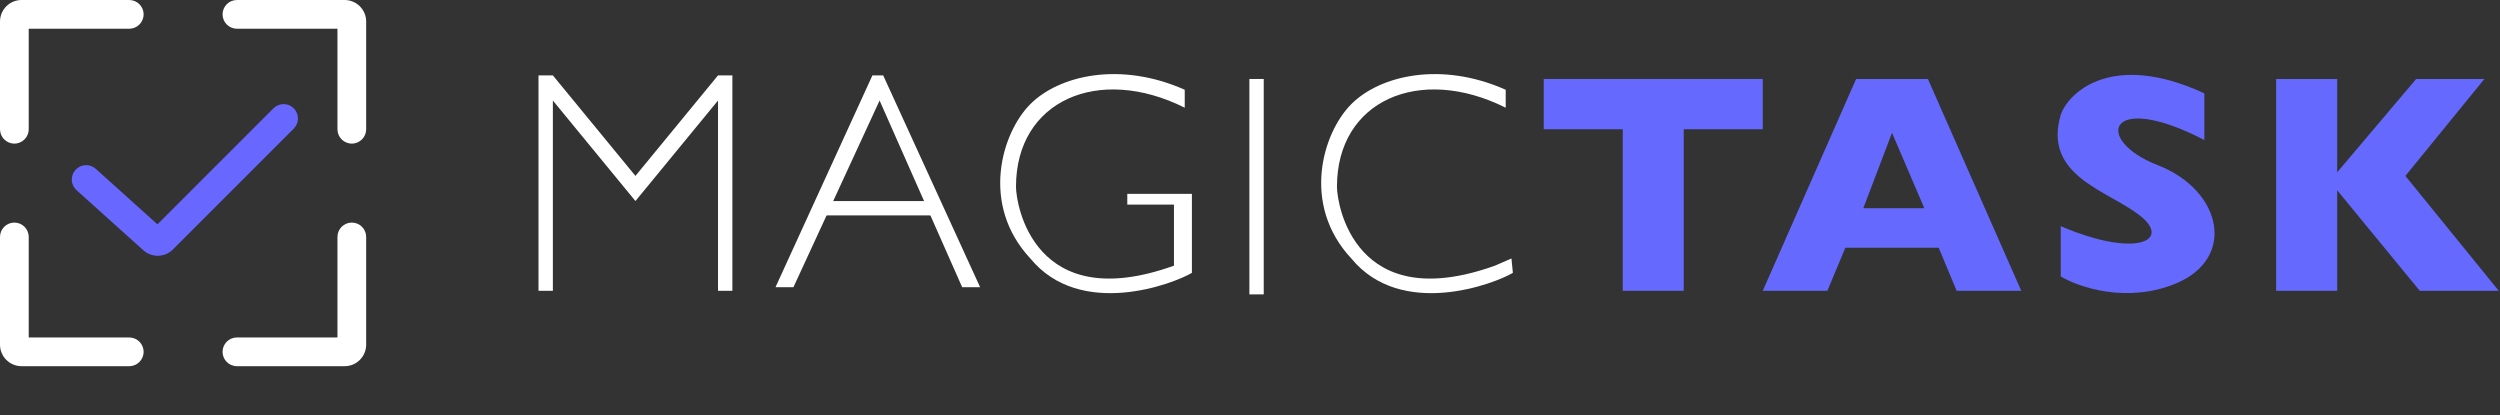 <svg width="259" height="43" viewBox="0 0 259 43" fill="none" xmlns="http://www.w3.org/2000/svg">
<rect x="0" y="0" width="259" height="43" fill="#333333" stroke="none"/>
<path fill-rule="evenodd" clip-rule="evenodd" d="M30.434 11.221C31.015 11.802 31.015 12.744 30.434 13.325L17.915 25.844C17.076 26.683 15.726 26.718 14.844 25.924L7.93 19.702C7.319 19.152 7.27 18.211 7.819 17.601C8.369 16.99 9.31 16.94 9.921 17.49L16.31 23.241L28.33 11.221C28.911 10.64 29.853 10.64 30.434 11.221Z" fill="#6867FF"/>
<path fill-rule="evenodd" clip-rule="evenodd" d="M2.975 2.975H13.39C14.211 2.975 14.877 2.309 14.877 1.488C14.877 0.666 14.211 0 13.39 0H2.232C0.999 0 0 0.999 0 2.232V13.39C0 14.211 0.666 14.877 1.488 14.877C2.309 14.877 2.975 14.211 2.975 13.39V2.975Z" fill="white"/>
<path fill-rule="evenodd" clip-rule="evenodd" d="M34.96 2.975H24.546C23.724 2.975 23.058 2.309 23.058 1.488C23.058 0.666 23.724 0 24.546 0H35.704C36.936 0 37.935 0.999 37.935 2.232V13.39C37.935 14.211 37.27 14.877 36.448 14.877C35.626 14.877 34.96 14.211 34.96 13.39V2.975Z" fill="white"/>
<path fill-rule="evenodd" clip-rule="evenodd" d="M2.975 34.962H13.39C14.211 34.962 14.877 35.628 14.877 36.449C14.877 37.271 14.211 37.937 13.39 37.937H2.232C0.999 37.937 0 36.938 0 35.705V24.547C0 23.726 0.666 23.059 1.488 23.059C2.309 23.059 2.975 23.726 2.975 24.547V34.962Z" fill="white"/>
<path fill-rule="evenodd" clip-rule="evenodd" d="M34.96 34.962H24.546C23.724 34.962 23.058 35.628 23.058 36.449C23.058 37.271 23.724 37.937 24.546 37.937H35.704C36.936 37.937 37.935 36.938 37.935 35.705V24.547C37.935 23.726 37.27 23.059 36.448 23.059C35.626 23.059 34.96 23.726 34.96 24.547V34.962Z" fill="white"/>
<path d="M55.789 7.81V30.127H57.277V10.414L65.831 20.828L74.386 10.414V30.127H75.874V7.81H74.386L65.831 18.224L57.277 7.81H55.789Z" fill="white"/>
<path d="M90.382 7.81L80.34 29.755H82.2L91.126 10.414L99.681 29.755H101.54L91.498 7.81H90.382Z" fill="white"/>
<path d="M96.331 20.828H85.917L85.545 22.316H96.703L96.331 20.828Z" fill="white"/>
<path d="M105.257 19.34C105.257 10.414 113.811 6.694 122.738 11.158V9.298C116.043 6.322 109.72 7.81 106.745 10.786C103.769 13.761 101.538 21.2 106.745 26.779C111.952 33.102 121.622 29.383 123.482 28.267V20.084H116.787V21.2H121.622V27.523C107.117 32.73 105.257 21.2 105.257 19.34Z" fill="white"/>
<path d="M138.509 19.34C138.509 10.414 147.063 6.694 155.99 11.158V9.298C149.295 6.322 142.972 7.81 139.997 10.786C137.021 13.761 134.79 21.2 139.997 26.779C145.204 33.102 154.874 29.383 156.734 28.267L156.586 26.779L154.874 27.523C140.369 32.73 138.509 21.2 138.509 19.34Z" fill="white"/>
<path d="M129.436 8.182H130.923V30.498H129.436V8.182Z" fill="white"/>
<path d="M159.932 13.389V8.182H182.62V13.389H174.437V30.126H168.114V13.389H159.932Z" fill="#6669FE"/>
<path fill-rule="evenodd" clip-rule="evenodd" d="M182.623 30.126L192.293 8.182H199.732L209.403 30.126H202.708L200.848 25.663H191.178L189.318 30.126H182.623ZM196.013 13.761L193.037 21.572H199.36L196.013 13.761Z" fill="#6669FE"/>
<path d="M235.809 8.182H242.132V17.852L250.314 8.182H257.381L249.198 18.224L258.869 30.126H250.686L242.132 19.712V30.126H235.809V8.182Z" fill="#6669FE"/>
<path d="M228.37 14.505V9.669C218.7 5.206 214.236 9.669 213.492 11.901C211.633 18.224 218.328 19.712 221.675 22.315C225.022 24.919 221.303 26.779 213.492 23.431V28.638C215.352 29.754 220.336 31.465 225.394 29.382C231.717 26.779 230.23 19.712 223.535 17.108C216.84 14.505 218.328 9.298 228.37 14.505Z" fill="#6669FE"/>
</svg>
